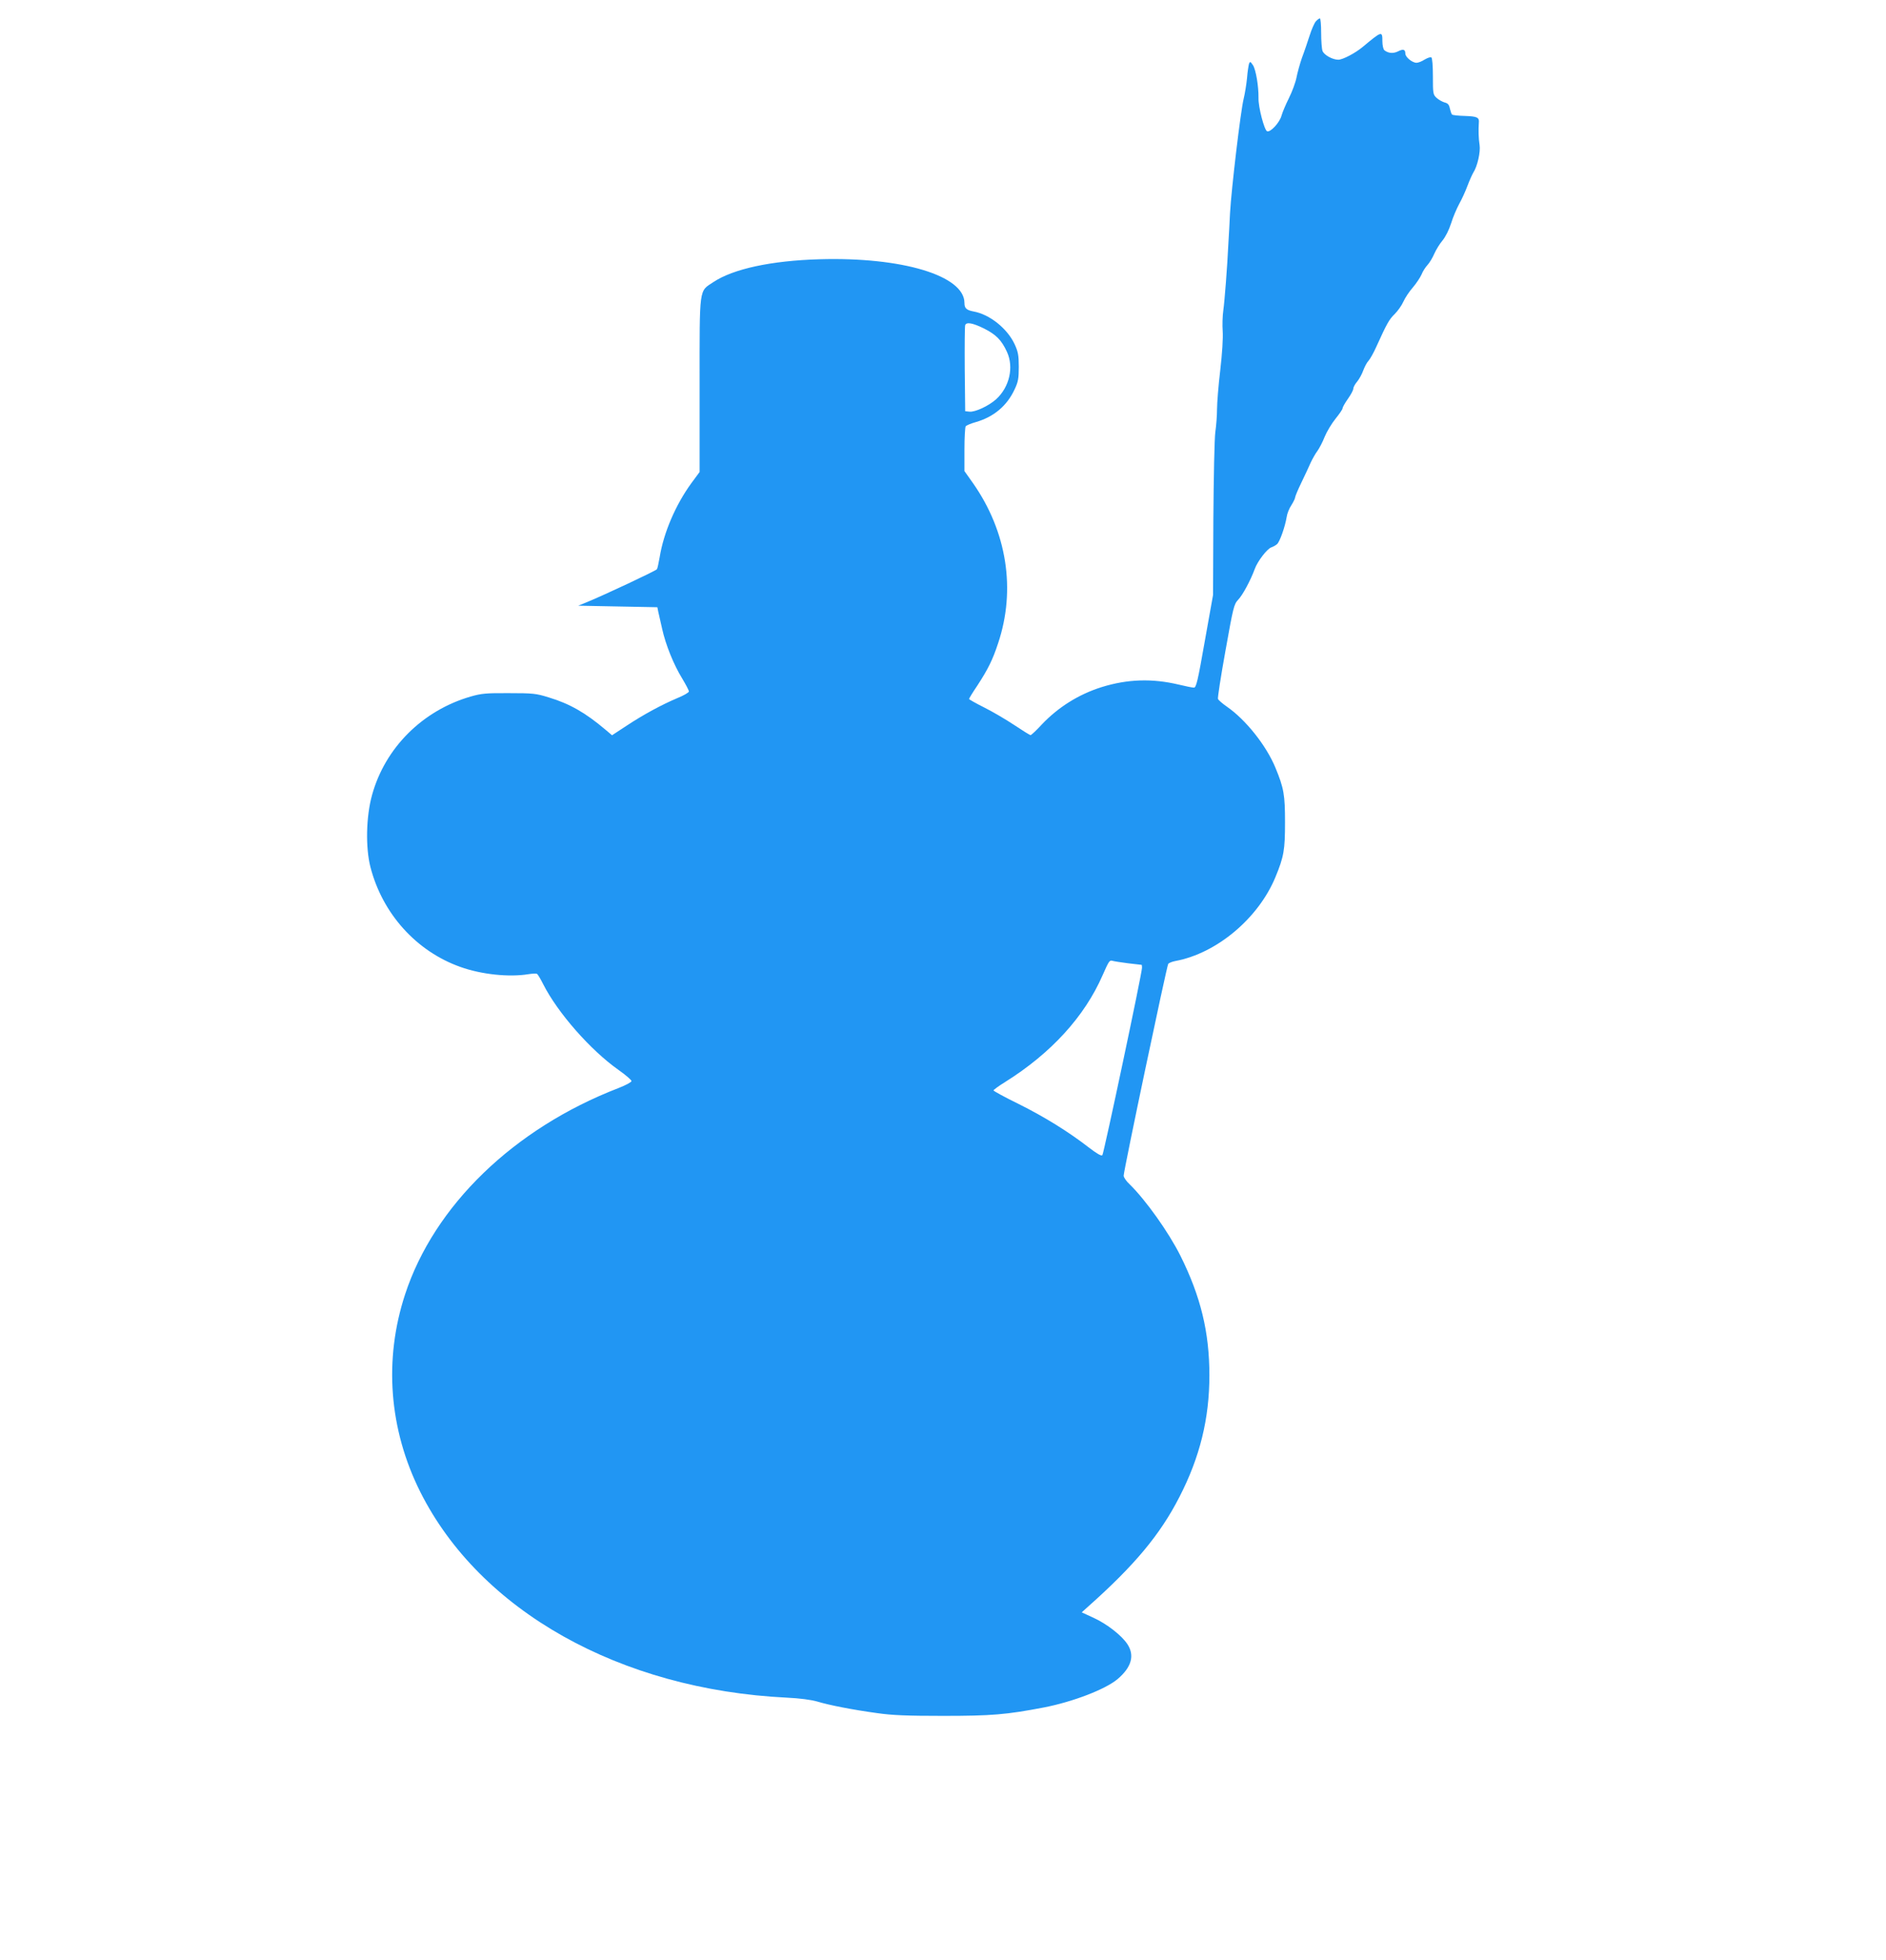 <?xml version="1.0" standalone="no"?>
<!DOCTYPE svg PUBLIC "-//W3C//DTD SVG 20010904//EN"
 "http://www.w3.org/TR/2001/REC-SVG-20010904/DTD/svg10.dtd">
<svg version="1.0" xmlns="http://www.w3.org/2000/svg"
 width="1232pt" height="1280pt" viewBox="0 0 1232 1280"
 preserveAspectRatio="xMidYMid meet">
<g transform="translate(0,1280) scale(0.1,-0.1)"
fill="#2196f3" stroke="none">
<path d="M8596 12661 c-10 -11 -28 -52 -41 -93 -13 -40 -35 -106 -50 -145 -14
-40 -30 -99 -36 -130 -6 -31 -28 -91 -49 -133 -21 -42 -43 -94 -49 -116 -12
-44 -72 -110 -94 -101 -18 7 -58 159 -56 217 1 77 -17 184 -36 214 -17 25 -19
26 -26 10 -3 -11 -10 -53 -13 -94 -4 -41 -14 -102 -22 -135 -20 -80 -80 -587
-89 -745 -3 -69 -8 -152 -10 -185 -8 -170 -26 -397 -34 -452 -5 -35 -7 -96 -4
-135 3 -44 -3 -145 -16 -256 -12 -100 -21 -215 -21 -255 0 -39 -5 -106 -11
-147 -6 -41 -11 -298 -13 -570 l-2 -495 -54 -302 c-46 -262 -56 -303 -71 -303
-10 0 -55 9 -100 20 -173 41 -334 36 -504 -17 -149 -47 -283 -131 -390 -244
-35 -38 -68 -69 -73 -69 -5 0 -53 30 -107 66 -54 36 -143 88 -197 115 -54 27
-98 52 -98 55 0 3 24 43 54 87 69 106 100 167 136 277 117 349 58 728 -164
1045 l-56 79 0 141 c0 77 4 145 8 151 4 6 34 19 67 28 117 34 203 106 253 214
23 49 27 70 27 147 0 76 -5 99 -27 147 -48 103 -163 195 -268 214 -47 9 -60
21 -60 56 0 178 -407 301 -948 285 -314 -9 -563 -63 -692 -149 -95 -63 -90
-23 -90 -673 l0 -567 -54 -73 c-103 -142 -181 -323 -207 -484 -7 -38 -14 -73
-18 -78 -6 -10 -350 -171 -455 -214 l-59 -24 258 -5 259 -5 6 -30 c4 -16 15
-66 25 -110 23 -105 76 -236 131 -325 24 -40 44 -78 44 -85 0 -7 -35 -27 -77
-44 -101 -43 -217 -105 -332 -181 l-93 -61 -45 38 c-129 109 -232 168 -368
209 -83 26 -104 28 -260 28 -149 1 -180 -2 -250 -22 -315 -91 -560 -335 -645
-644 -39 -141 -43 -343 -10 -471 79 -304 300 -549 588 -651 137 -49 318 -68
444 -47 26 4 51 5 56 2 5 -3 23 -33 40 -67 94 -186 309 -431 492 -560 47 -33
85 -66 85 -73 0 -7 -39 -28 -86 -46 -683 -264 -1203 -767 -1393 -1347 -140
-427 -105 -881 99 -1289 390 -777 1304 -1291 2395 -1344 85 -4 158 -14 197
-25 79 -24 232 -54 393 -76 97 -14 193 -18 430 -18 318 0 414 8 659 55 190 37
401 118 481 185 92 78 113 155 64 229 -38 57 -134 132 -222 172 l-76 35 40 36
c305 271 472 471 598 717 134 260 196 512 196 795 0 282 -57 515 -189 780 -77
154 -227 364 -330 465 -23 21 -41 47 -41 58 0 34 282 1372 291 1383 5 7 26 15
47 19 270 50 542 279 653 547 56 135 63 179 63 358 0 179 -7 223 -63 358 -60
145 -194 313 -317 398 -29 20 -55 43 -58 50 -3 7 19 149 49 315 51 285 55 303
83 333 30 31 82 129 108 200 18 51 82 134 109 142 11 4 28 13 37 21 18 16 52
112 63 178 3 22 17 57 31 77 13 21 24 43 24 50 0 6 18 50 41 97 23 47 50 106
61 131 12 25 31 59 44 76 12 17 34 58 47 92 14 34 46 87 71 118 25 31 46 61
46 68 0 7 16 35 35 62 19 27 35 56 35 66 0 9 11 30 25 46 14 17 32 50 40 73 9
24 24 53 35 64 10 11 33 52 50 90 70 154 84 179 120 214 20 20 46 56 57 81 11
25 39 67 62 93 23 27 48 65 57 85 8 21 26 48 39 62 13 14 33 47 44 73 12 27
36 66 54 87 19 23 42 68 56 112 12 40 37 97 53 127 17 30 41 83 54 118 13 35
31 74 38 86 27 41 48 136 41 180 -7 44 -8 99 -5 143 4 38 -9 44 -93 47 -41 1
-78 5 -82 9 -4 4 -10 22 -14 39 -5 25 -13 35 -35 40 -16 5 -39 18 -52 30 -23
21 -24 29 -24 140 0 69 -4 120 -10 124 -6 4 -25 -3 -44 -14 -18 -12 -42 -21
-53 -21 -28 0 -73 37 -73 60 0 28 -14 32 -49 14 -31 -15 -63 -12 -88 8 -7 6
-13 32 -13 59 0 68 -3 67 -128 -37 -49 -41 -131 -84 -160 -84 -38 0 -93 31
-103 57 -5 13 -9 67 -9 119 0 52 -4 94 -8 94 -5 0 -17 -9 -26 -19z m-2168
-2006 c79 -40 114 -75 150 -153 46 -100 16 -230 -71 -309 -49 -44 -138 -85
-174 -81 l-28 3 -3 275 c-1 151 0 280 3 287 8 22 50 14 123 -22z m942 -4145
c46 -5 86 -10 87 -10 2 0 3 -8 3 -19 0 -36 -250 -1215 -259 -1224 -7 -7 -37
11 -88 50 -133 103 -291 201 -460 285 -90 44 -163 84 -163 88 0 4 34 29 76 55
299 187 519 427 637 698 41 93 45 99 65 93 10 -3 55 -10 102 -16z"/>
</g>
</svg>
